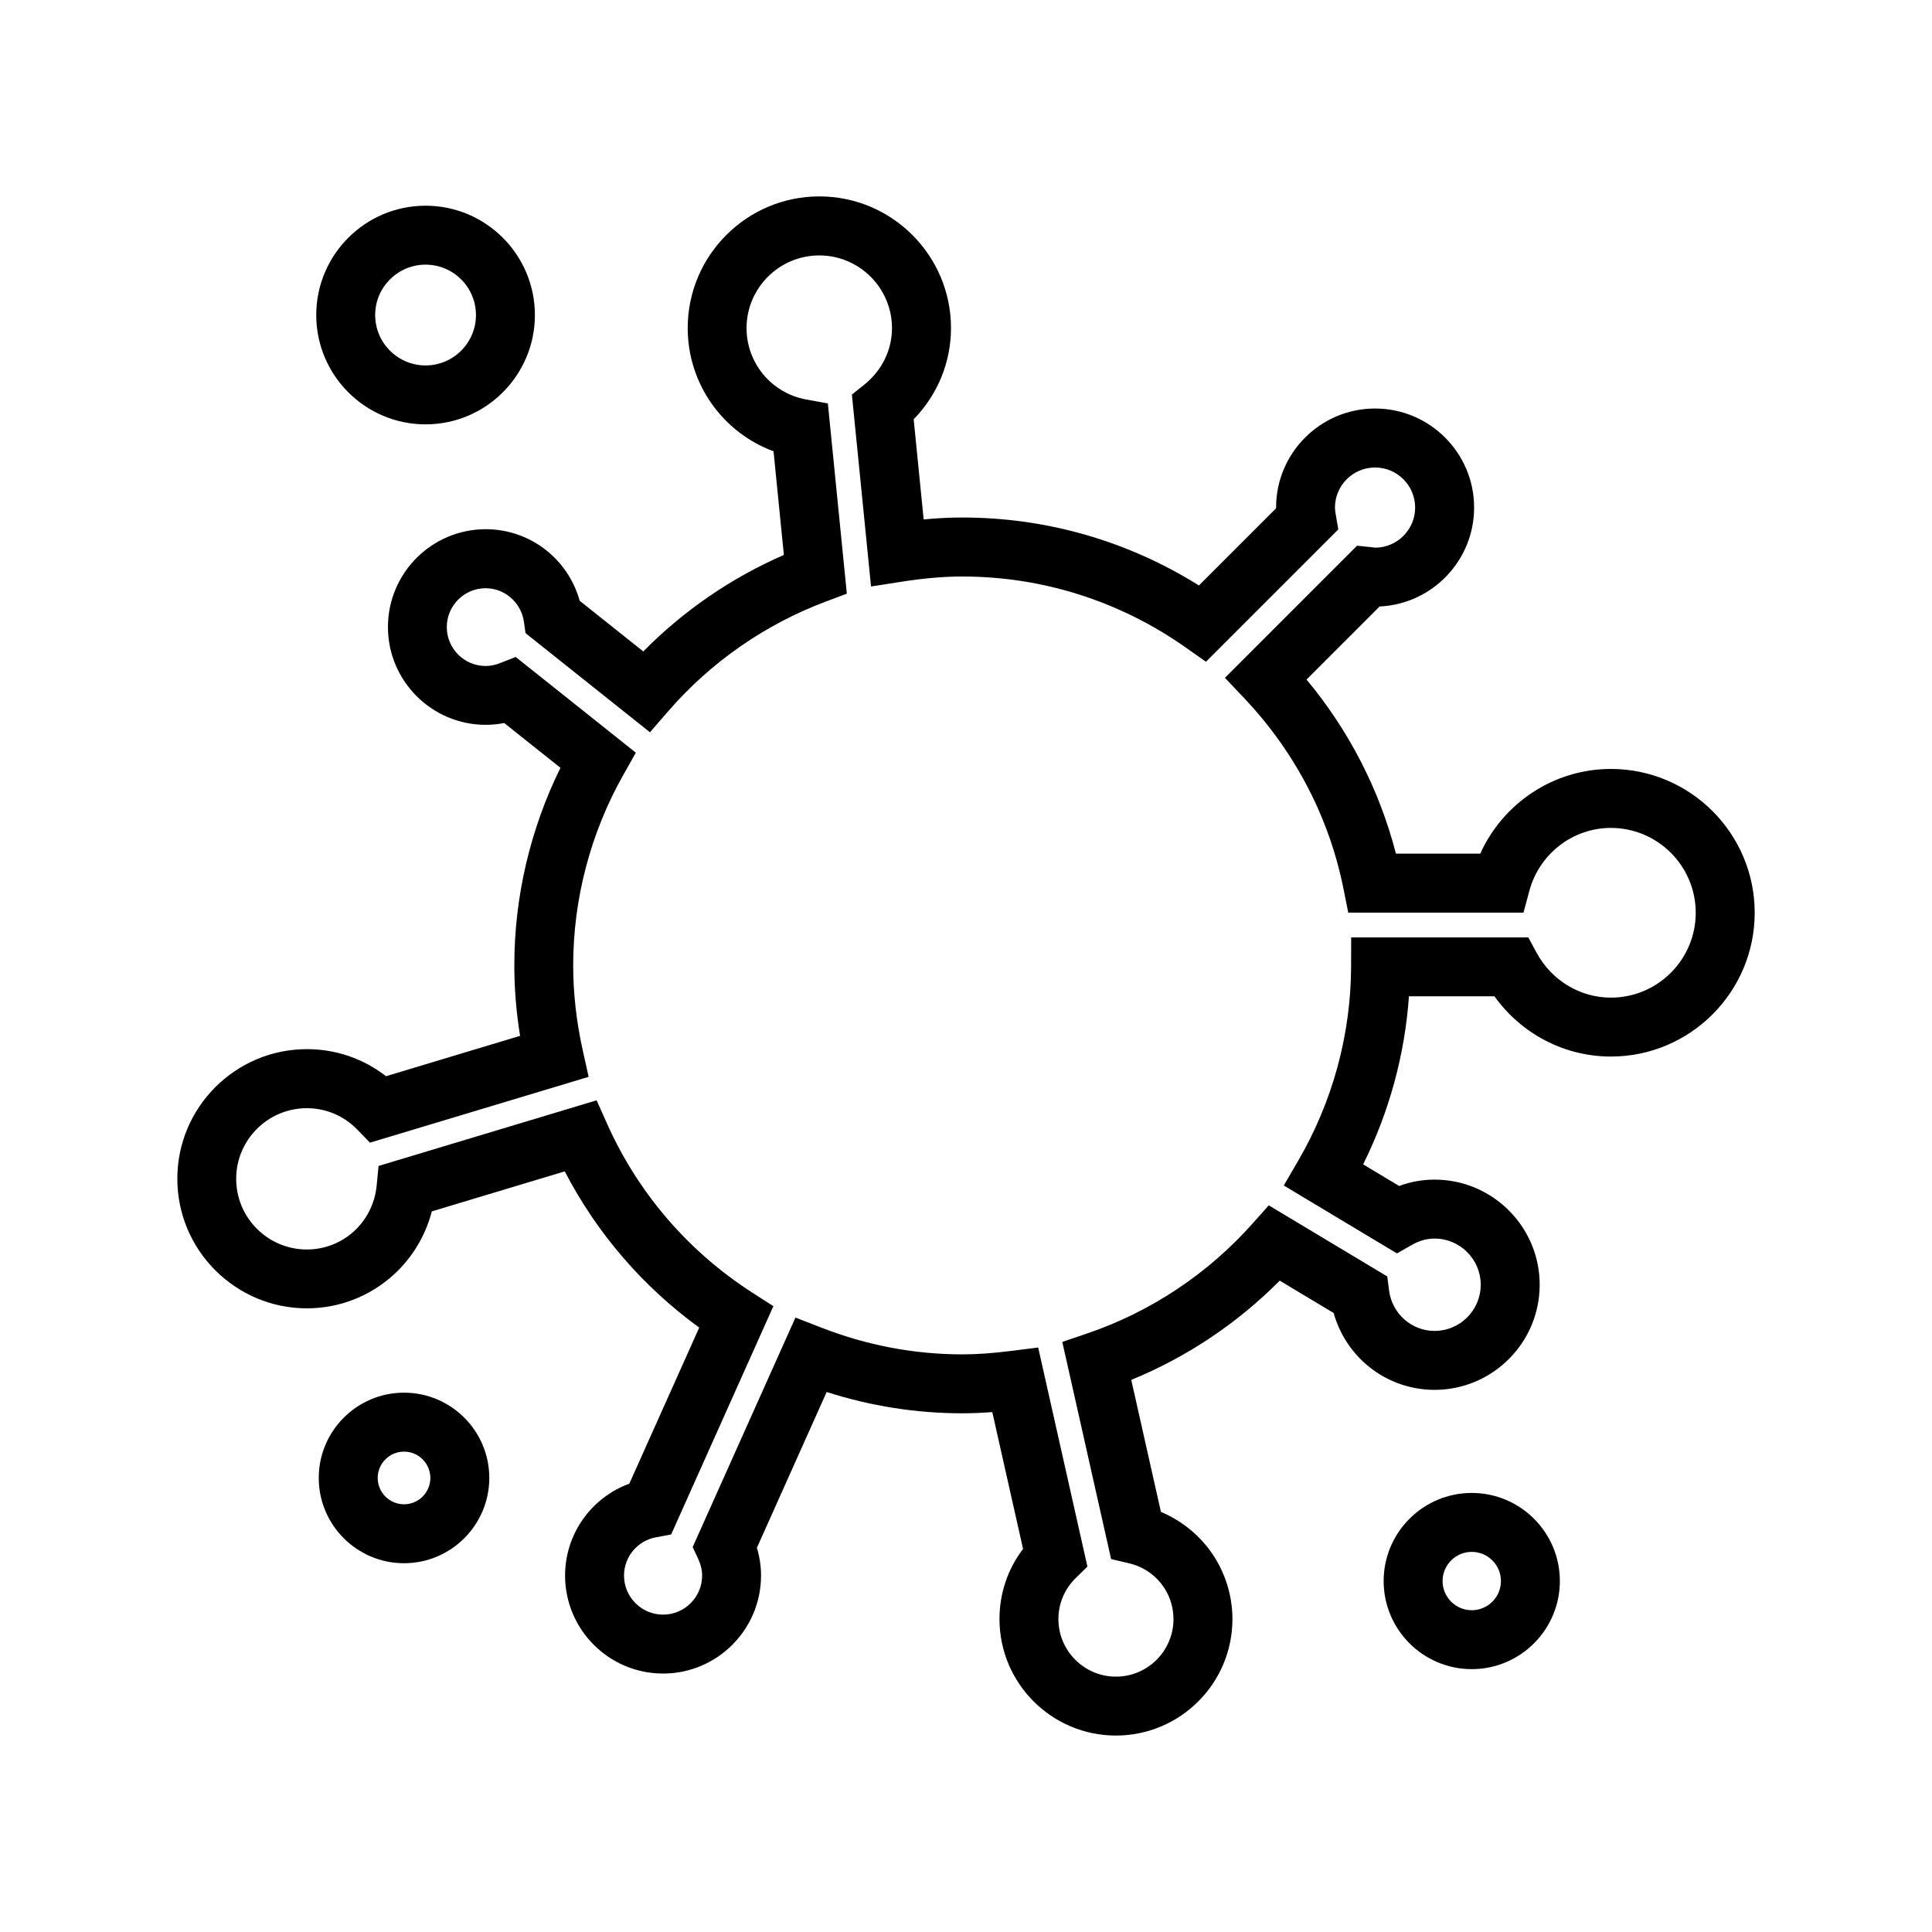 <?xml version="1.0" encoding="UTF-8"?>
<!-- Uploaded to: ICON Repo, www.svgrepo.com, Generator: ICON Repo Mixer Tools -->
<svg fill="#000000" width="800px" height="800px" version="1.1" viewBox="144 144 512 512" xmlns="http://www.w3.org/2000/svg">
 <g>
  <path d="m439.74 603.94c-17.02 0-30.867-13.848-30.867-30.867 0-6.805 2.191-13.266 6.246-18.598l-8.152-36.254c-2.793 0.215-5.41 0.316-7.977 0.316-12.168 0-24.219-1.895-35.918-5.641l-18.488 41.289c0.727 2.402 1.098 4.871 1.098 7.359 0 14.316-11.648 25.965-25.965 25.965s-25.965-11.648-25.965-25.965c0-11.027 6.949-20.672 17.027-24.355l18.523-41.367c-14.973-10.875-27.137-25.004-35.637-41.395l-35.23 10.605c-1.652 6.371-5.098 12.16-9.992 16.672-6.309 5.812-14.516 9.02-23.105 9.02-18.938 0-34.344-15.406-34.344-34.344s15.406-34.344 34.344-34.344c7.688 0 14.977 2.519 20.961 7.172l35.527-10.695c-1.016-6.273-1.527-12.531-1.527-18.68 0-18.121 4.211-36.082 12.223-52.352l-14.898-11.871c-1.621 0.32-3.254 0.48-4.894 0.48-14.297 0-25.922-11.629-25.922-25.922 0-14.297 11.629-25.922 25.922-25.922 6.281 0 12.328 2.281 17.035 6.426 3.797 3.344 6.519 7.715 7.863 12.547l16.848 13.422c10.652-10.805 23.344-19.52 37.254-25.574l-2.738-27.469c-13.477-4.981-22.746-17.891-22.746-32.66 0-19.238 15.652-34.887 34.887-34.887 19.238 0 34.887 15.652 34.887 34.887 0 9.086-3.559 17.688-9.891 24.18l2.648 26.543c3.57-0.344 6.957-0.516 10.219-0.516 22.32 0 43.871 6.203 62.73 18.008l20.445-20.445v-0.203c0-14.473 11.773-26.242 26.242-26.242s26.242 11.773 26.242 26.242c0 14.07-11.125 25.586-25.043 26.219l-19.367 19.367c11.262 13.527 19.344 29.262 23.688 46.137h22.352c6.074-13.473 19.559-22.449 34.617-22.449 21.016 0 38.109 17.094 38.109 38.109 0 21.012-17.094 38.109-38.109 38.109-12.301 0-23.738-6.012-30.852-15.965h-22.668c-1.082 15.453-5.211 30.613-12.137 44.535l9.543 5.727c3.027-1.117 6.168-1.684 9.383-1.684 15.359 0 27.859 12.496 27.859 27.859 0 15.359-12.496 27.859-27.859 27.859-6.82 0-13.371-2.5-18.449-7.039-3.996-3.574-6.863-8.211-8.289-13.328l-14.289-8.574c-11.246 11.324-24.66 20.289-39.352 26.297l7.863 34.98c4.711 1.98 8.914 5.117 12.145 9.117 4.387 5.441 6.805 12.297 6.805 19.297 0.004 17.016-13.844 30.859-30.863 30.859zm-20.613-102.84 13.051 58.059-3.102 3.047c-2.957 2.898-4.586 6.762-4.586 10.871 0 8.41 6.84 15.25 15.246 15.25 8.41 0 15.246-6.84 15.246-15.25 0-7.082-4.84-13.168-11.766-14.793l-4.762-1.117-12.938-57.547 6.644-2.258c16.766-5.703 31.902-15.766 43.77-29.102l4.301-4.836 31.406 18.848 0.484 3.754c0.785 6.09 5.961 10.684 12.047 10.684 6.75 0 12.238-5.492 12.238-12.238 0-6.75-5.492-12.238-12.238-12.238-2.035 0-4.055 0.562-5.996 1.672l-3.969 2.258-29.988-17.996 3.871-6.656c9.074-15.613 13.902-33.355 13.965-51.309l0.023-7.785h46.934l2.215 4.09c3.969 7.324 11.504 11.875 19.672 11.875 12.402 0 22.488-10.09 22.488-22.488 0-12.402-10.09-22.488-22.488-22.488-10.078 0-18.957 6.856-21.602 16.672l-1.559 5.777h-46.438l-1.254-6.281c-3.758-18.828-12.82-36.266-26.207-50.434l-5.215-5.516 35.008-35.008 3.691 0.379c0.289 0.031 0.578 0.066 0.867 0.105 0.102 0.016 0.234 0.031 0.316 0.039 5.812-0.055 10.523-4.801 10.523-10.625 0-5.859-4.766-10.625-10.625-10.625s-10.625 4.766-10.625 10.625c0 0.547 0.102 1.219 0.203 1.805l0.684 3.984-35.07 35.07-5.375-3.785c-17.469-12.305-37.953-18.809-59.238-18.809-4.84 0-10.07 0.449-15.992 1.371l-8.156 1.273-5.074-50.859 3.309-2.648c4.648-3.723 7.316-9.176 7.316-14.957 0-10.625-8.645-19.27-19.27-19.27s-19.27 8.645-19.27 19.27c0 9.273 6.637 17.227 15.773 18.902l5.777 1.059 5.027 50.41-5.621 2.109c-16.027 6.019-30.426 16.035-41.648 28.965l-4.906 5.656-32.973-26.27-0.441-3.066c-0.727-5.039-5.078-8.84-10.125-8.84-5.684 0-10.305 4.621-10.305 10.305s4.621 10.305 10.305 10.305c1.234 0 2.496-0.25 3.758-0.746l4.195-1.648 31.844 25.371-3.277 5.801c-8.719 15.434-13.328 32.926-13.328 50.586 0 7.344 0.848 14.895 2.523 22.434l1.57 7.082-57.949 17.445-3.309-3.414c-3.574-3.691-8.344-5.723-13.422-5.723-10.324 0-18.723 8.398-18.723 18.723s8.398 18.723 18.723 18.723c9.613 0 17.566-7.273 18.504-16.926l0.508-5.215 57.781-17.391 2.805 6.266c8.191 18.316 21.469 33.758 38.395 44.656l5.644 3.633-27.09 60.508-4.031 0.742c-4.902 0.906-8.457 5.168-8.457 10.145 0 5.707 4.644 10.348 10.348 10.348 5.707 0 10.348-4.644 10.348-10.348 0-1.445-0.336-2.902-0.996-4.328l-1.504-3.231 27.234-60.82 6.922 2.691c12.062 4.688 24.605 7.062 37.277 7.062 3.941 0 8.102-0.293 13.09-0.926z"/>
  <path d="m534.03 586.34c-12.875 0-23.348-10.473-23.348-23.348s10.473-23.348 23.348-23.348 23.348 10.473 23.348 23.348c0 12.871-10.473 23.348-23.348 23.348zm0-31.078c-4.262 0-7.731 3.469-7.731 7.731 0 4.262 3.469 7.731 7.731 7.731s7.731-3.469 7.731-7.731c0-4.262-3.469-7.731-7.731-7.731z"/>
  <path d="m256.78 256.46c-15.977 0-28.973-13-28.973-28.973 0-15.977 13-28.973 28.973-28.973 15.977 0 28.973 13 28.973 28.973 0.004 15.977-12.996 28.973-28.973 28.973zm0-42.328c-7.363 0-13.355 5.992-13.355 13.355 0 7.367 5.992 13.355 13.355 13.355 7.367 0 13.355-5.992 13.355-13.355s-5.992-13.355-13.355-13.355z"/>
  <path d="m251.07 558.27c-12.461 0-22.598-10.137-22.598-22.598 0-12.461 10.137-22.598 22.598-22.598 12.461 0 22.598 10.137 22.598 22.598-0.004 12.461-10.141 22.598-22.598 22.598zm0-29.574c-3.848 0-6.977 3.133-6.977 6.977 0 3.848 3.133 6.977 6.977 6.977 3.848 0 6.977-3.133 6.977-6.977 0-3.848-3.129-6.977-6.977-6.977z"/>
 </g>
</svg>
